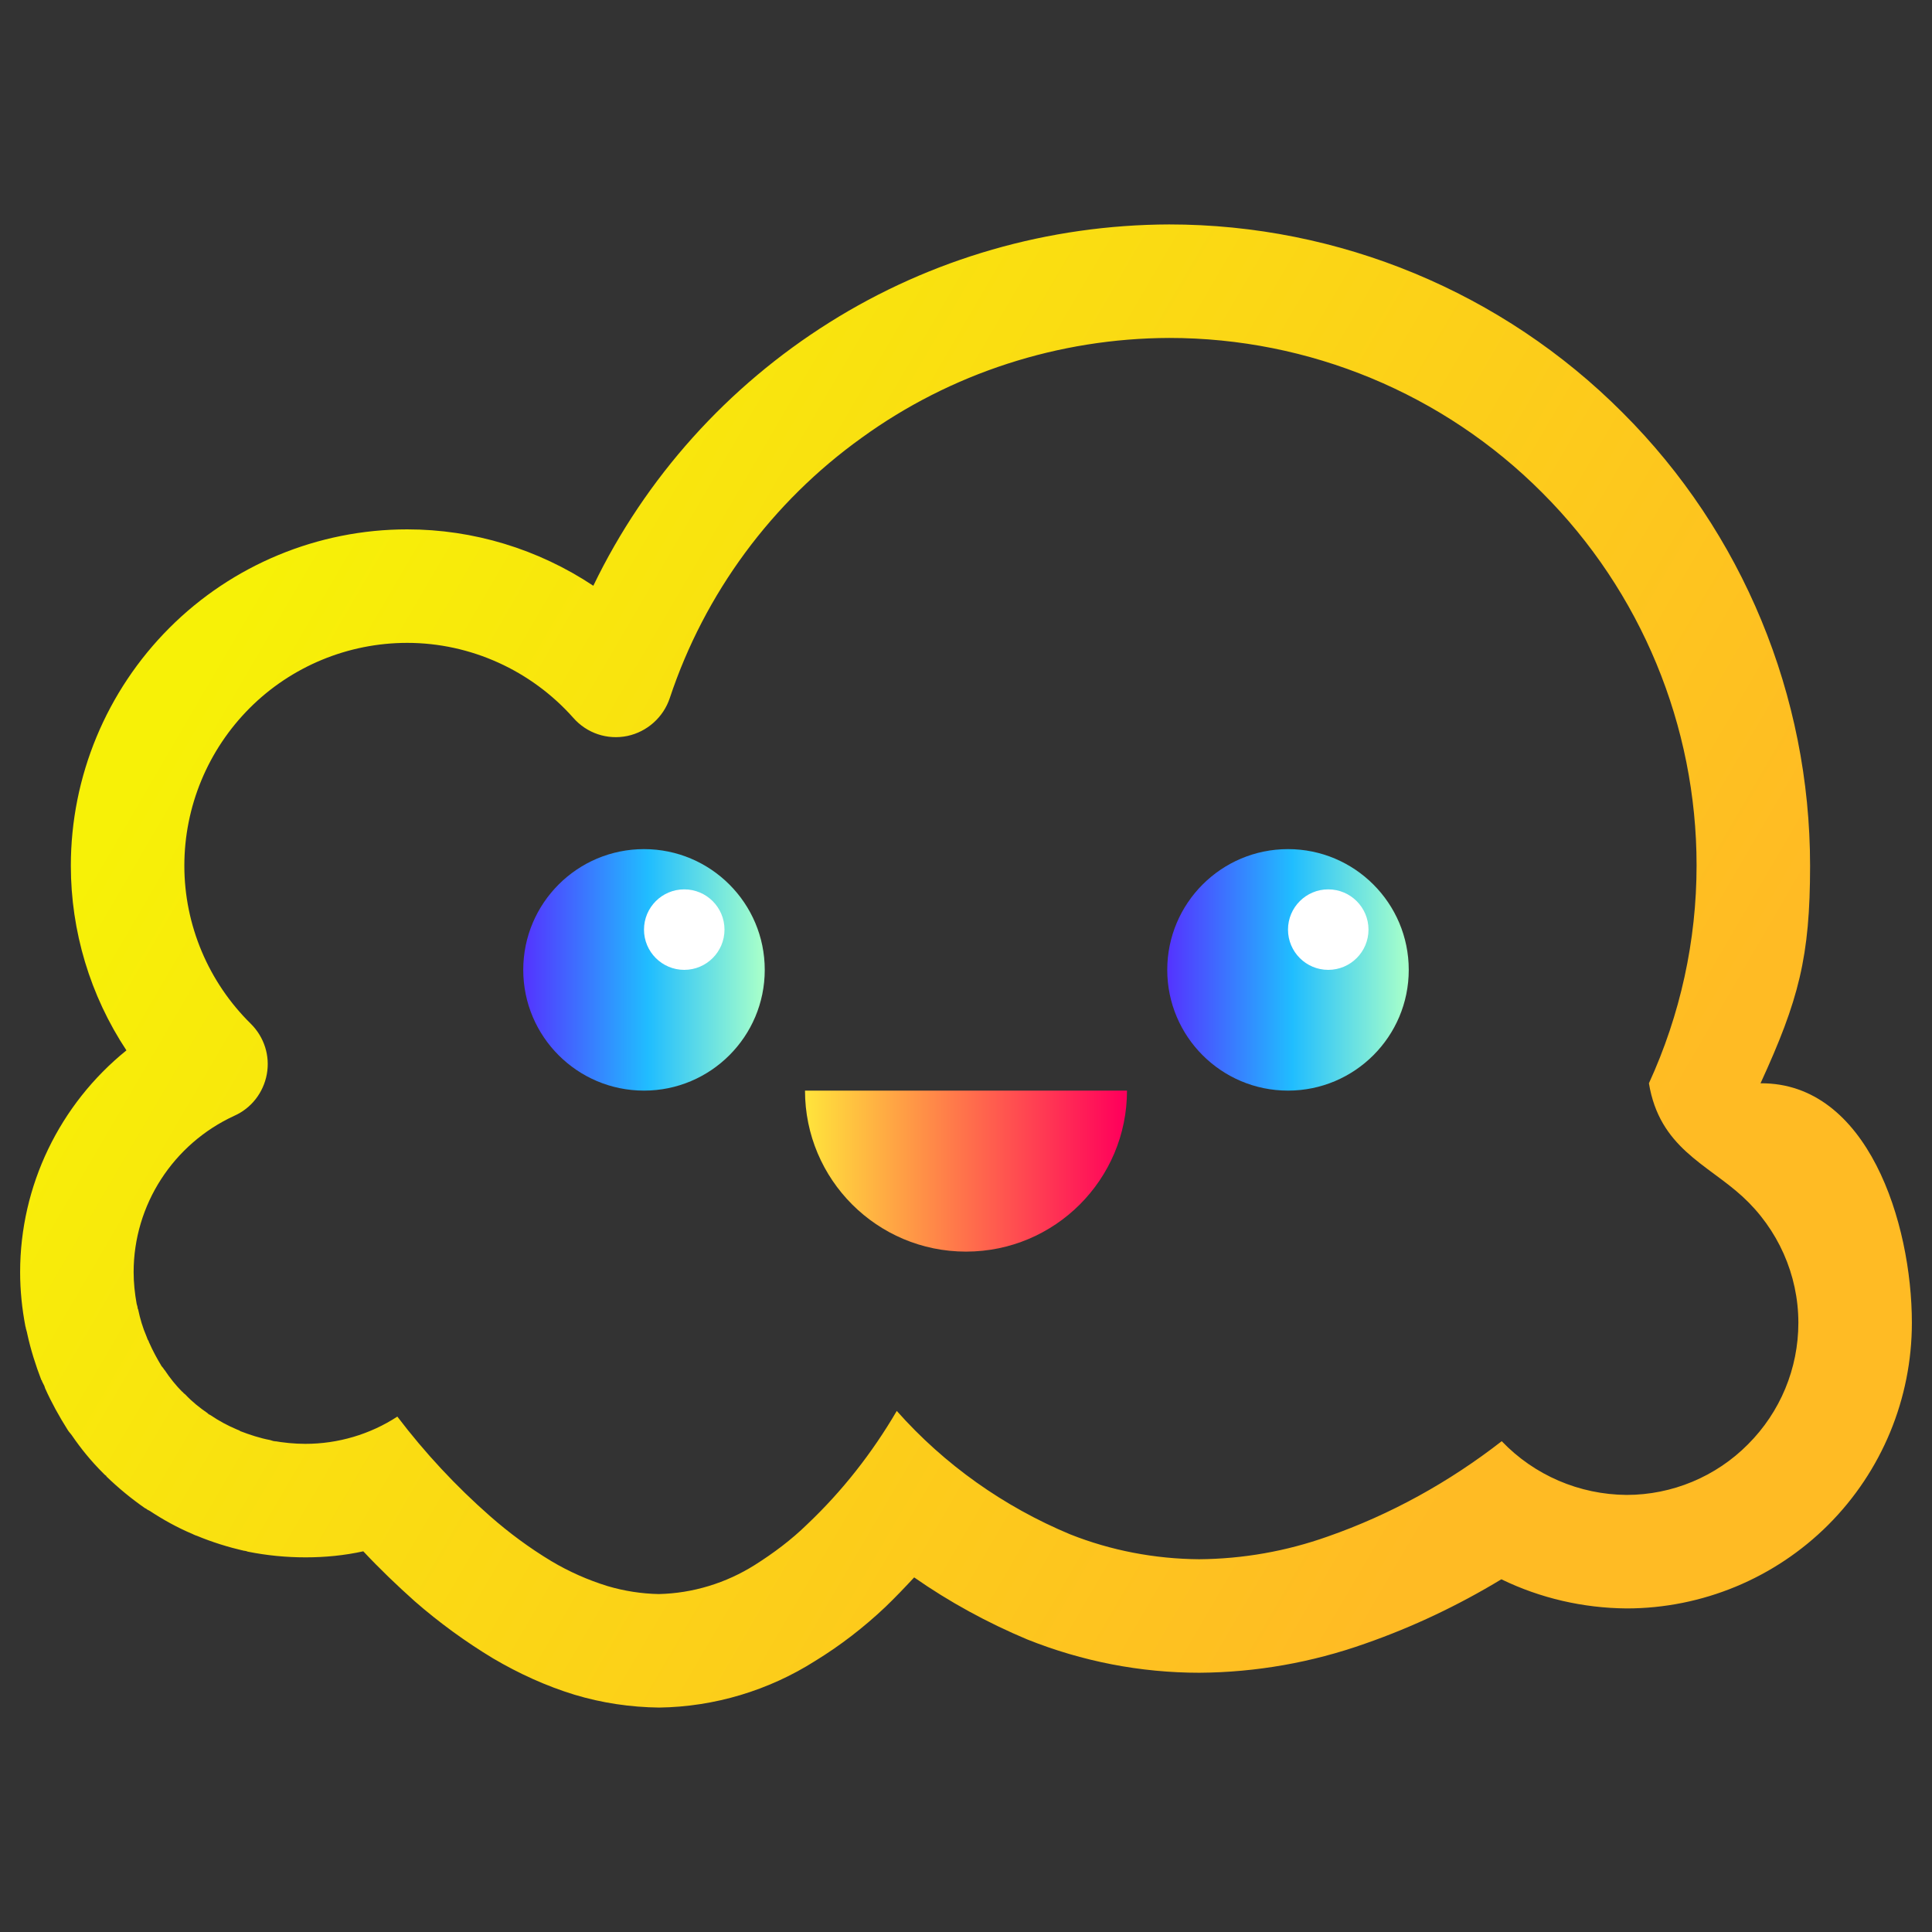 <?xml version="1.0" encoding="UTF-8" standalone="no"?><!-- Generator: Gravit.io --><svg xmlns="http://www.w3.org/2000/svg" xmlns:xlink="http://www.w3.org/1999/xlink" style="isolation:isolate" viewBox="0 0 48 48" width="48pt" height="48pt"><rect x="0" y="0" width="48" height="48" fill="#333333" stroke="none"/><linearGradient id="_lgradient_20" x1="0" y1="0.5" x2="0.907" y2="0.92" gradientTransform="matrix(47,0,0,36.848,0.5,5.576)" gradientUnits="userSpaceOnUse"><stop offset="0%" stop-opacity="1" style="stop-color:rgb(247,241,7)"/><stop offset="83.888%" stop-opacity="1" style="stop-color:rgb(255,187,36)"/></linearGradient><path d=" M 3.705 37.527 C 3.696 37.527 3.687 37.517 3.677 37.508 L 3.724 37.545 L 3.705 37.527 L 3.705 37.527 L 3.677 37.517 C 3.649 37.498 3.63 37.48 3.602 37.47 C 3.264 37.235 2.944 36.972 2.643 36.681 L 2.643 36.671 L 2.606 36.643 C 2.587 36.624 2.568 36.605 2.559 36.596 C 2.267 36.305 2.013 35.994 1.788 35.665 L 1.76 35.628 L 1.713 35.571 C 1.703 35.553 1.684 35.534 1.675 35.515 C 1.468 35.186 1.28 34.848 1.12 34.49 L 1.102 34.434 L 1.045 34.321 C 1.045 34.302 1.036 34.293 1.026 34.284 C 0.885 33.917 0.763 33.532 0.679 33.146 L 0.669 33.099 L 0.641 32.996 C 0.641 32.986 0.641 32.977 0.632 32.958 C 0.547 32.516 0.5 32.065 0.5 31.605 C 0.5 29.461 1.478 27.44 3.141 26.096 C 2.239 24.733 1.76 23.135 1.76 21.509 C 1.76 19.291 2.643 17.166 4.213 15.596 C 5.773 14.036 7.898 13.152 10.116 13.152 C 11.761 13.152 13.369 13.641 14.741 14.553 C 16.038 11.865 18.078 9.599 20.607 8.011 C 23.135 6.422 26.059 5.585 29.048 5.576 C 33.268 5.576 37.329 7.259 40.309 10.248 C 43.298 13.228 44.971 17.288 44.971 21.509 C 44.971 23.774 44.689 24.846 43.74 26.914 C 46.4 26.895 47.5 30.383 47.5 32.864 C 47.5 34.744 46.757 36.549 45.423 37.884 C 44.097 39.209 42.292 39.961 40.412 39.961 C 39.331 39.952 38.269 39.707 37.301 39.237 C 36.229 39.886 35.101 40.422 33.917 40.835 C 32.592 41.305 31.2 41.55 29.8 41.559 C 28.333 41.559 26.886 41.277 25.523 40.732 C 24.536 40.318 23.586 39.801 22.712 39.19 C 22.477 39.444 22.242 39.689 21.998 39.924 C 21.462 40.431 20.879 40.882 20.249 41.268 C 19.093 42.001 17.749 42.405 16.377 42.424 C 15.662 42.415 14.957 42.311 14.271 42.104 C 13.566 41.888 12.889 41.578 12.25 41.202 C 11.564 40.788 10.906 40.309 10.304 39.783 C 9.862 39.388 9.43 38.974 9.026 38.542 C 8.556 38.645 8.076 38.692 7.597 38.692 C 7.597 38.692 7.597 38.692 7.588 38.692 L 7.588 38.692 C 7.588 38.692 7.588 38.692 7.588 38.692 C 7.108 38.692 6.629 38.645 6.159 38.551 C 6.131 38.542 6.102 38.532 6.074 38.532 C 5.67 38.438 5.275 38.316 4.89 38.156 L 4.862 38.147 L 4.796 38.119 C 4.796 38.119 4.786 38.109 4.777 38.109 C 4.401 37.95 4.044 37.752 3.705 37.527 Z  M 6.074 38.532 C 6.065 38.523 6.055 38.523 6.046 38.523 L 6.027 38.514 L 6.018 38.514 L 6.131 38.542 C 6.112 38.532 6.093 38.532 6.074 38.532 Z  M 7.588 35.872 C 7.588 35.872 7.588 35.872 7.588 35.872 L 7.588 35.872 L 7.588 35.872 C 7.588 35.872 7.588 35.872 7.588 35.872 Z  M 5.172 35.13 L 5.172 35.12 L 5.153 35.111 L 5.134 35.101 L 5.2 35.139 C 5.191 35.139 5.181 35.13 5.172 35.12 C 4.965 34.979 4.777 34.829 4.608 34.65 C 4.598 34.641 4.58 34.622 4.561 34.613 L 4.542 34.594 L 4.542 34.584 L 4.514 34.566 L 4.561 34.613 C 4.561 34.603 4.551 34.594 4.542 34.594 C 4.373 34.425 4.222 34.237 4.091 34.039 C 4.081 34.03 4.072 34.02 4.063 34.002 L 4.034 33.964 L 4.016 33.945 C 3.903 33.757 3.79 33.55 3.705 33.353 C 3.696 33.344 3.696 33.334 3.696 33.325 L 3.668 33.278 L 3.64 33.203 C 3.546 32.986 3.48 32.761 3.433 32.535 C 3.433 32.526 3.423 32.516 3.423 32.516 L 3.414 32.46 L 3.395 32.394 C 3.348 32.131 3.32 31.868 3.32 31.605 C 3.32 29.931 4.307 28.418 5.82 27.722 C 6.243 27.534 6.544 27.149 6.629 26.688 C 6.713 26.228 6.563 25.767 6.234 25.438 C 5.181 24.404 4.58 22.985 4.58 21.509 C 4.58 20.043 5.162 18.633 6.206 17.589 C 7.24 16.555 8.65 15.972 10.116 15.972 C 11.695 15.972 13.199 16.659 14.243 17.834 C 14.581 18.219 15.089 18.388 15.587 18.285 C 16.076 18.181 16.48 17.824 16.64 17.345 C 17.505 14.741 19.178 12.476 21.406 10.878 C 23.624 9.27 26.303 8.405 29.048 8.396 C 32.526 8.396 35.863 9.778 38.316 12.241 C 40.77 14.694 42.151 18.031 42.151 21.5 C 42.151 23.37 41.747 25.213 40.967 26.914 C 41.23 28.512 42.405 28.916 43.289 29.725 C 44.172 30.533 44.68 31.67 44.68 32.864 C 44.68 34.002 44.229 35.083 43.43 35.882 C 42.631 36.69 41.54 37.141 40.412 37.141 C 39.237 37.132 38.119 36.652 37.31 35.806 C 36.004 36.822 34.547 37.63 32.986 38.175 C 31.952 38.542 30.881 38.73 29.79 38.739 C 28.691 38.73 27.6 38.523 26.585 38.119 C 24.94 37.433 23.464 36.389 22.28 35.054 C 21.669 36.098 20.926 37.047 20.052 37.874 C 19.657 38.26 19.215 38.589 18.755 38.88 C 18.04 39.331 17.213 39.585 16.367 39.604 C 15.935 39.595 15.512 39.529 15.098 39.407 C 14.609 39.256 14.139 39.049 13.698 38.786 C 13.152 38.457 12.645 38.081 12.175 37.668 C 11.329 36.925 10.558 36.098 9.872 35.195 C 9.195 35.637 8.396 35.872 7.588 35.872 C 7.315 35.872 7.042 35.844 6.779 35.797 C 6.76 35.788 6.732 35.788 6.713 35.778 C 6.46 35.731 6.206 35.647 5.961 35.553 C 5.961 35.543 5.961 35.543 5.952 35.543 L 5.933 35.534 L 5.886 35.515 C 5.661 35.421 5.435 35.299 5.228 35.158 C 5.209 35.148 5.191 35.139 5.172 35.13 Z  M 6.779 35.797 C 6.76 35.797 6.742 35.788 6.732 35.788 L 6.854 35.816 L 6.836 35.816 L 6.826 35.806 C 6.807 35.806 6.798 35.797 6.779 35.797 Z " fill-rule="evenodd" fill="url(#_lgradient_20)"/><linearGradient id="_lgradient_21" x1="0" y1="0.5" x2="1" y2="0.5" gradientTransform="matrix(6,0,0,6,13,21.096)" gradientUnits="userSpaceOnUse"><stop offset="0%" stop-opacity="1" style="stop-color:rgb(84,51,255)"/><stop offset="51.739%" stop-opacity="1" style="stop-color:rgb(32,189,255)"/><stop offset="98.261%" stop-opacity="1" style="stop-color:rgb(165,254,203)"/></linearGradient><path d=" M 13 24.096 C 13 22.44 14.344 21.096 16 21.096 C 17.656 21.096 19 22.44 19 24.096 C 19 25.752 17.656 27.096 16 27.096 C 14.344 27.096 13 25.752 13 24.096 Z " fill="url(#_lgradient_21)"/><linearGradient id="_lgradient_22" x1="0" y1="0.5" x2="1" y2="0.5" gradientTransform="matrix(6,0,0,6,29,21.096)" gradientUnits="userSpaceOnUse"><stop offset="0%" stop-opacity="1" style="stop-color:rgb(84,51,255)"/><stop offset="51.739%" stop-opacity="1" style="stop-color:rgb(32,189,255)"/><stop offset="98.261%" stop-opacity="1" style="stop-color:rgb(165,254,203)"/></linearGradient><path d=" M 29 24.096 C 29 22.44 30.344 21.096 32 21.096 C 33.656 21.096 35 22.44 35 24.096 C 35 25.752 33.656 27.096 32 27.096 C 30.344 27.096 29 25.752 29 24.096 Z " fill="url(#_lgradient_22)"/><linearGradient id="_lgradient_23" x1="0" y1="0.5" x2="1" y2="0.5" gradientTransform="matrix(8,0,0,4,20,27.096)" gradientUnits="userSpaceOnUse"><stop offset="0%" stop-opacity="1" style="stop-color:rgb(255,229,59)"/><stop offset="98.696%" stop-opacity="1" style="stop-color:rgb(255,0,91)"/></linearGradient><path d=" M 28 27.096 C 28 29.305 26.209 31.096 24 31.096 C 21.791 31.096 20 29.305 20 27.096 L 28 27.096 Z " fill="url(#_lgradient_23)"/><path d=" M 16 23.096 C 16 22.544 16.448 22.096 17 22.096 C 17.552 22.096 18 22.544 18 23.096 C 18 23.648 17.552 24.096 17 24.096 C 16.448 24.096 16 23.648 16 23.096 Z " fill="rgb(255,255,255)"/><path d=" M 32 23.096 C 32 22.544 32.448 22.096 33 22.096 C 33.552 22.096 34 22.544 34 23.096 C 34 23.648 33.552 24.096 33 24.096 C 32.448 24.096 32 23.648 32 23.096 Z " fill="rgb(255,255,255)"/></svg>